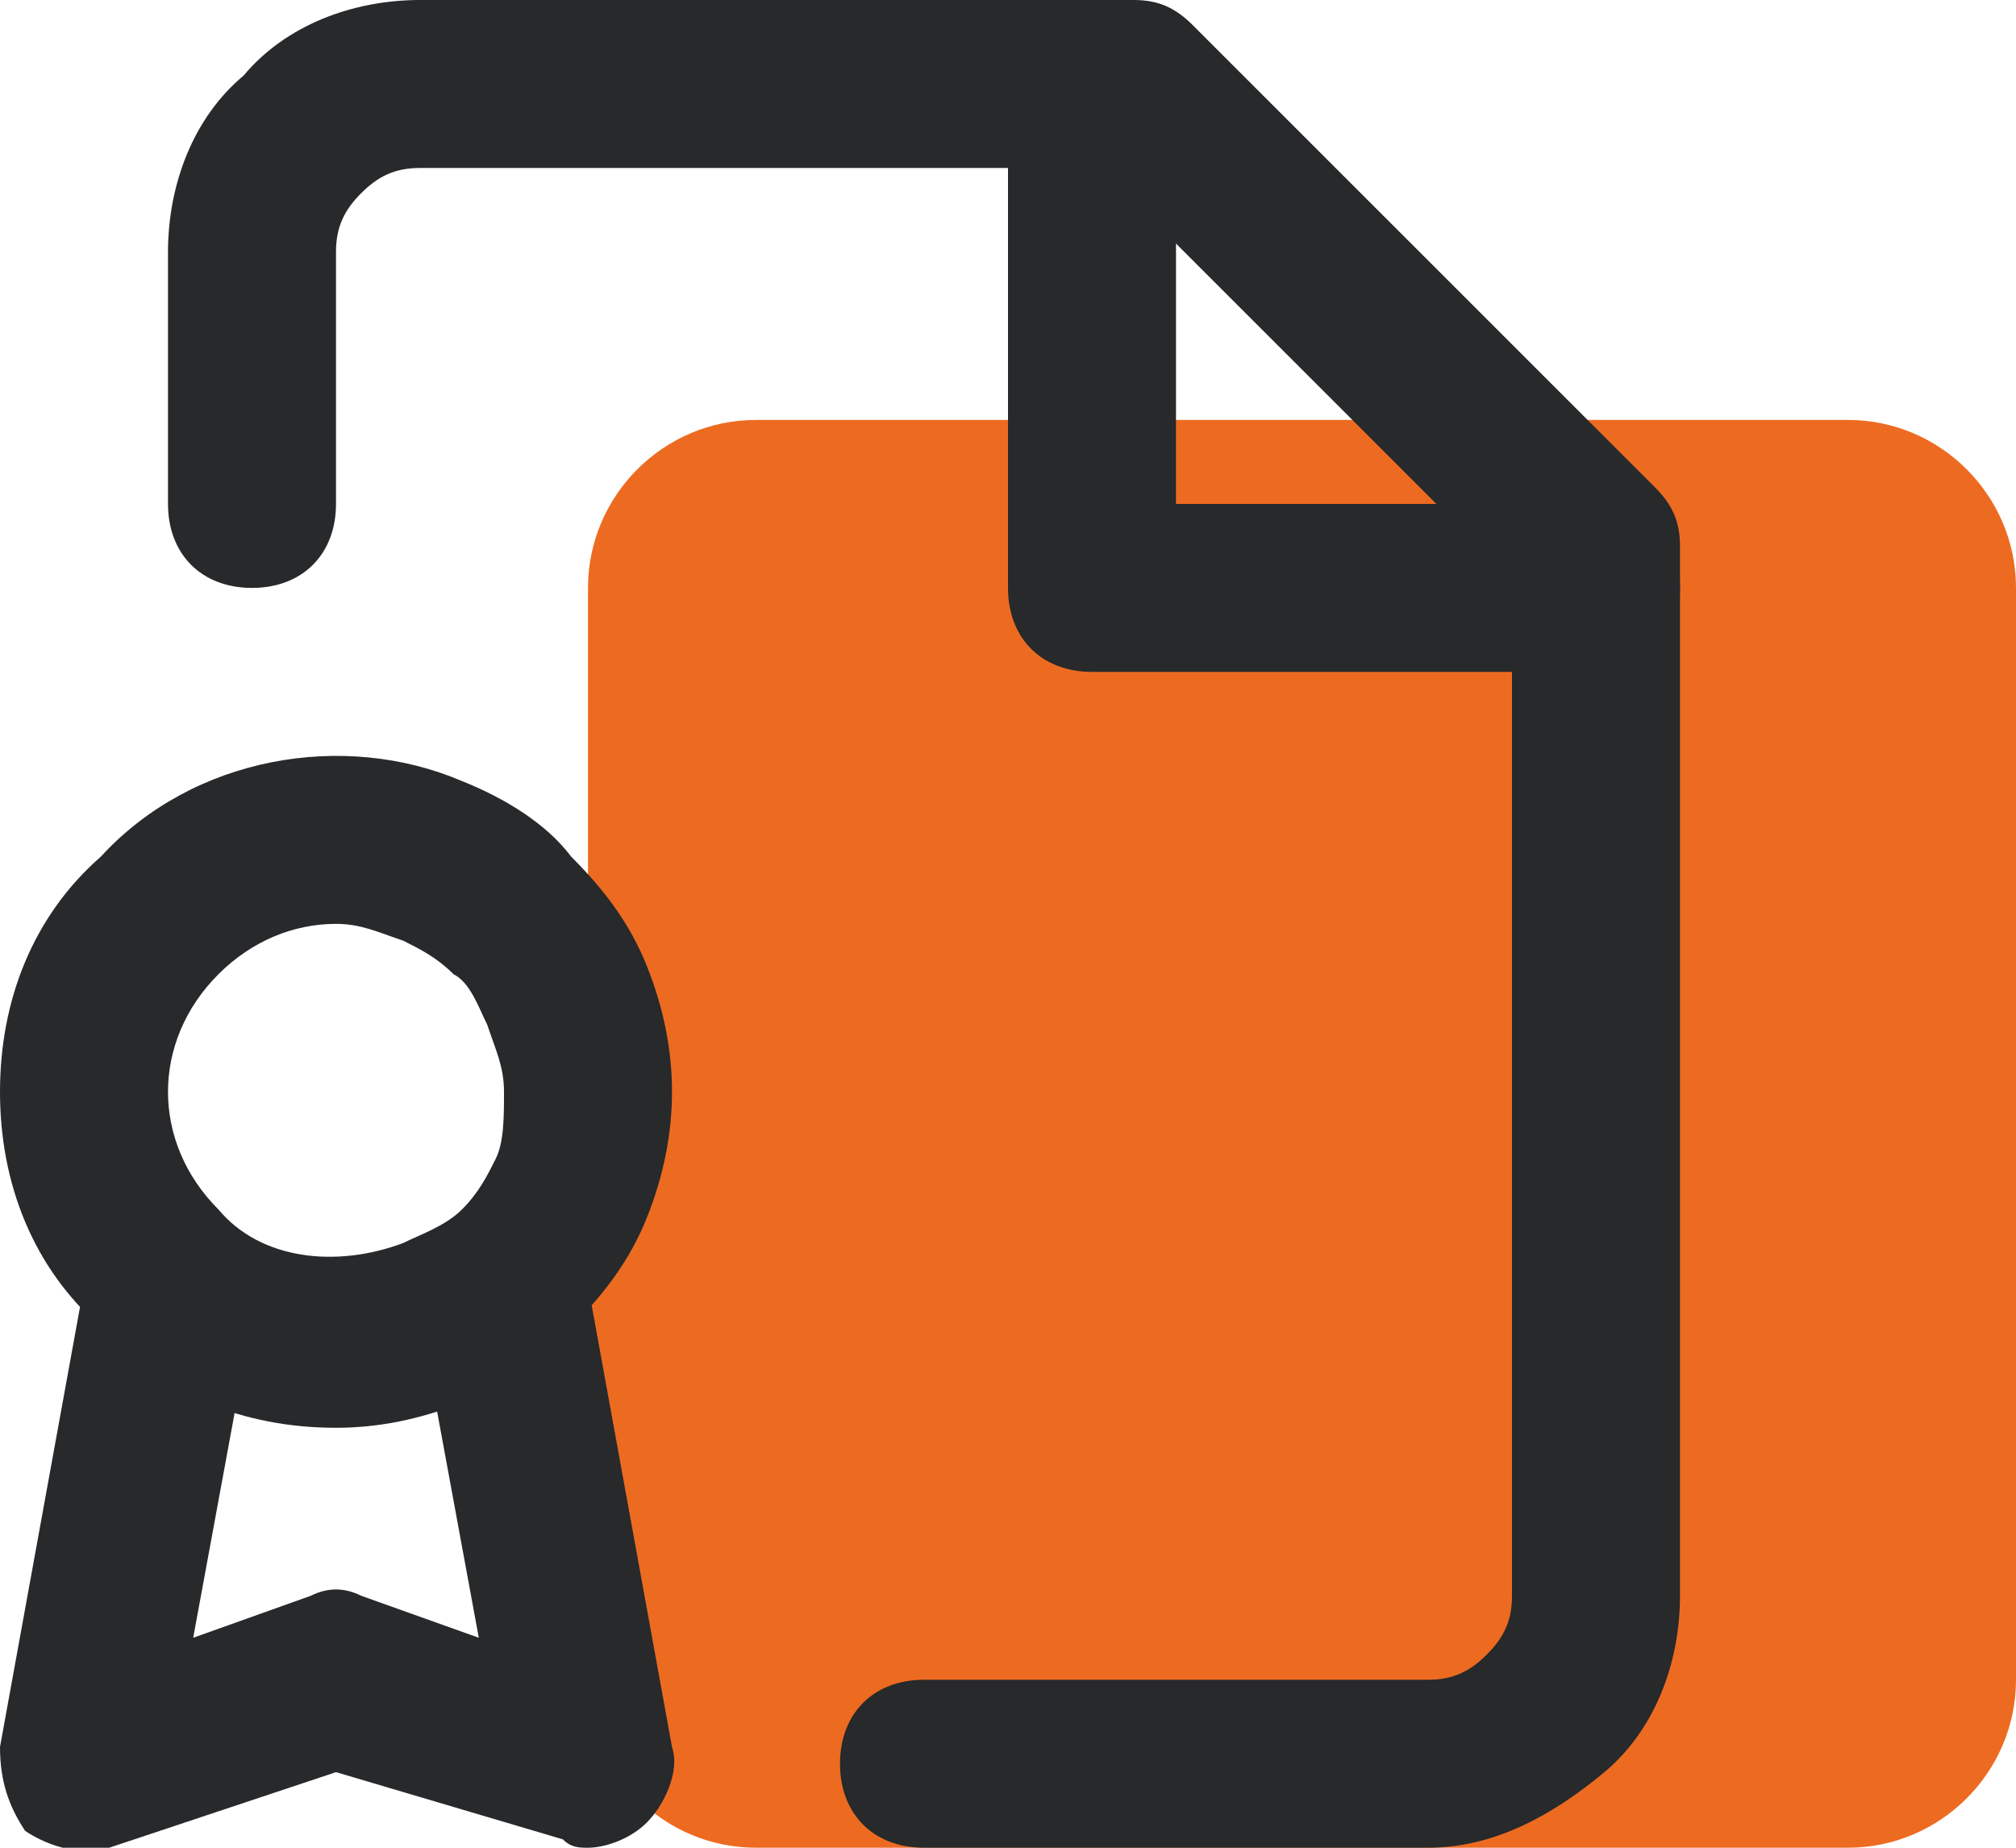 <?xml version="1.0" encoding="UTF-8"?> <!-- Generator: Adobe Illustrator 26.1.0, SVG Export Plug-In . SVG Version: 6.00 Build 0) --> <svg xmlns="http://www.w3.org/2000/svg" xmlns:xlink="http://www.w3.org/1999/xlink" id="Слой_1" x="0px" y="0px" viewBox="0 0 24 22" style="enable-background:new 0 0 24 22;" xml:space="preserve"> <style type="text/css"> .st0{fill:#ED6B21;} .st1{fill:#27292B;} </style> <g> <g> <path class="st0" d="M9,5h13c1.1,0,2,0.9,2,2v13c0,1.1-0.9,2-2,2H9c-1.1,0-2-0.9-2-2V7C7,5.9,7.9,5,9,5z"></path> </g> <g> <path class="st1" d="M17,22h-6c-0.6,0-1-0.4-1-1s0.4-1,1-1h6c0.3,0,0.5-0.1,0.7-0.3S18,19.3,18,19V6.9L13.1,2H5 C4.7,2,4.5,2.1,4.3,2.3C4.1,2.5,4,2.7,4,3v3c0,0.6-0.4,1-1,1S2,6.6,2,6V3c0-0.8,0.3-1.6,0.9-2.1C3.4,0.3,4.2,0,5,0h8.5 c0.3,0,0.5,0.1,0.7,0.3l5.5,5.5C19.9,6,20,6.2,20,6.5V19c0,0.8-0.3,1.6-0.9,2.1S17.8,22,17,22z"></path> </g> <g> <path class="st1" d="M19,8h-6c-0.6,0-1-0.4-1-1V1c0-0.6,0.4-1,1-1c0.6,0,1,0.4,1,1v5h5c0.6,0,1,0.4,1,1S19.6,8,19,8z"></path> </g> <g> <path class="st1" d="M4,17c-1.1,0-2.1-0.4-2.8-1.2C0.4,15.1,0,14.1,0,13c0-1.1,0.4-2.1,1.2-2.8C2.3,9,4.1,8.7,5.5,9.3 C6,9.5,6.5,9.8,6.8,10.2c0.4,0.4,0.7,0.8,0.9,1.3C7.9,12,8,12.5,8,13s-0.1,1-0.3,1.5c-0.2,0.5-0.5,0.9-0.9,1.3 c-0.4,0.4-0.8,0.7-1.3,0.9C5,16.9,4.5,17,4,17z M4,11c-0.5,0-1,0.2-1.4,0.6C2.2,12,2,12.5,2,13s0.2,1,0.6,1.4 C3.1,15,4,15.1,4.8,14.8c0.2-0.1,0.5-0.2,0.7-0.4c0.2-0.2,0.3-0.4,0.4-0.6S6,13.3,6,13s-0.1-0.5-0.2-0.8c-0.1-0.2-0.2-0.5-0.4-0.6 c-0.2-0.2-0.4-0.3-0.6-0.4C4.5,11.1,4.3,11,4,11z"></path> </g> <g> <path class="st1" d="M7,22c-0.1,0-0.2,0-0.3-0.1L4,21.1l-2.7,0.9c-0.3,0.1-0.7,0-1-0.2C0.1,21.5,0,21.2,0,20.8l1-5.5 c0.1-0.5,0.6-0.9,1.2-0.8c0.5,0.1,0.9,0.6,0.8,1.2l-0.7,3.8l1.4-0.5c0.2-0.1,0.4-0.1,0.6,0l1.4,0.5L5,15.7 c-0.1-0.5,0.3-1.1,0.8-1.2c0.5-0.1,1.1,0.3,1.2,0.8l1,5.5c0.1,0.3-0.1,0.7-0.3,0.9C7.5,21.9,7.2,22,7,22z"></path> </g> </g> </svg> 